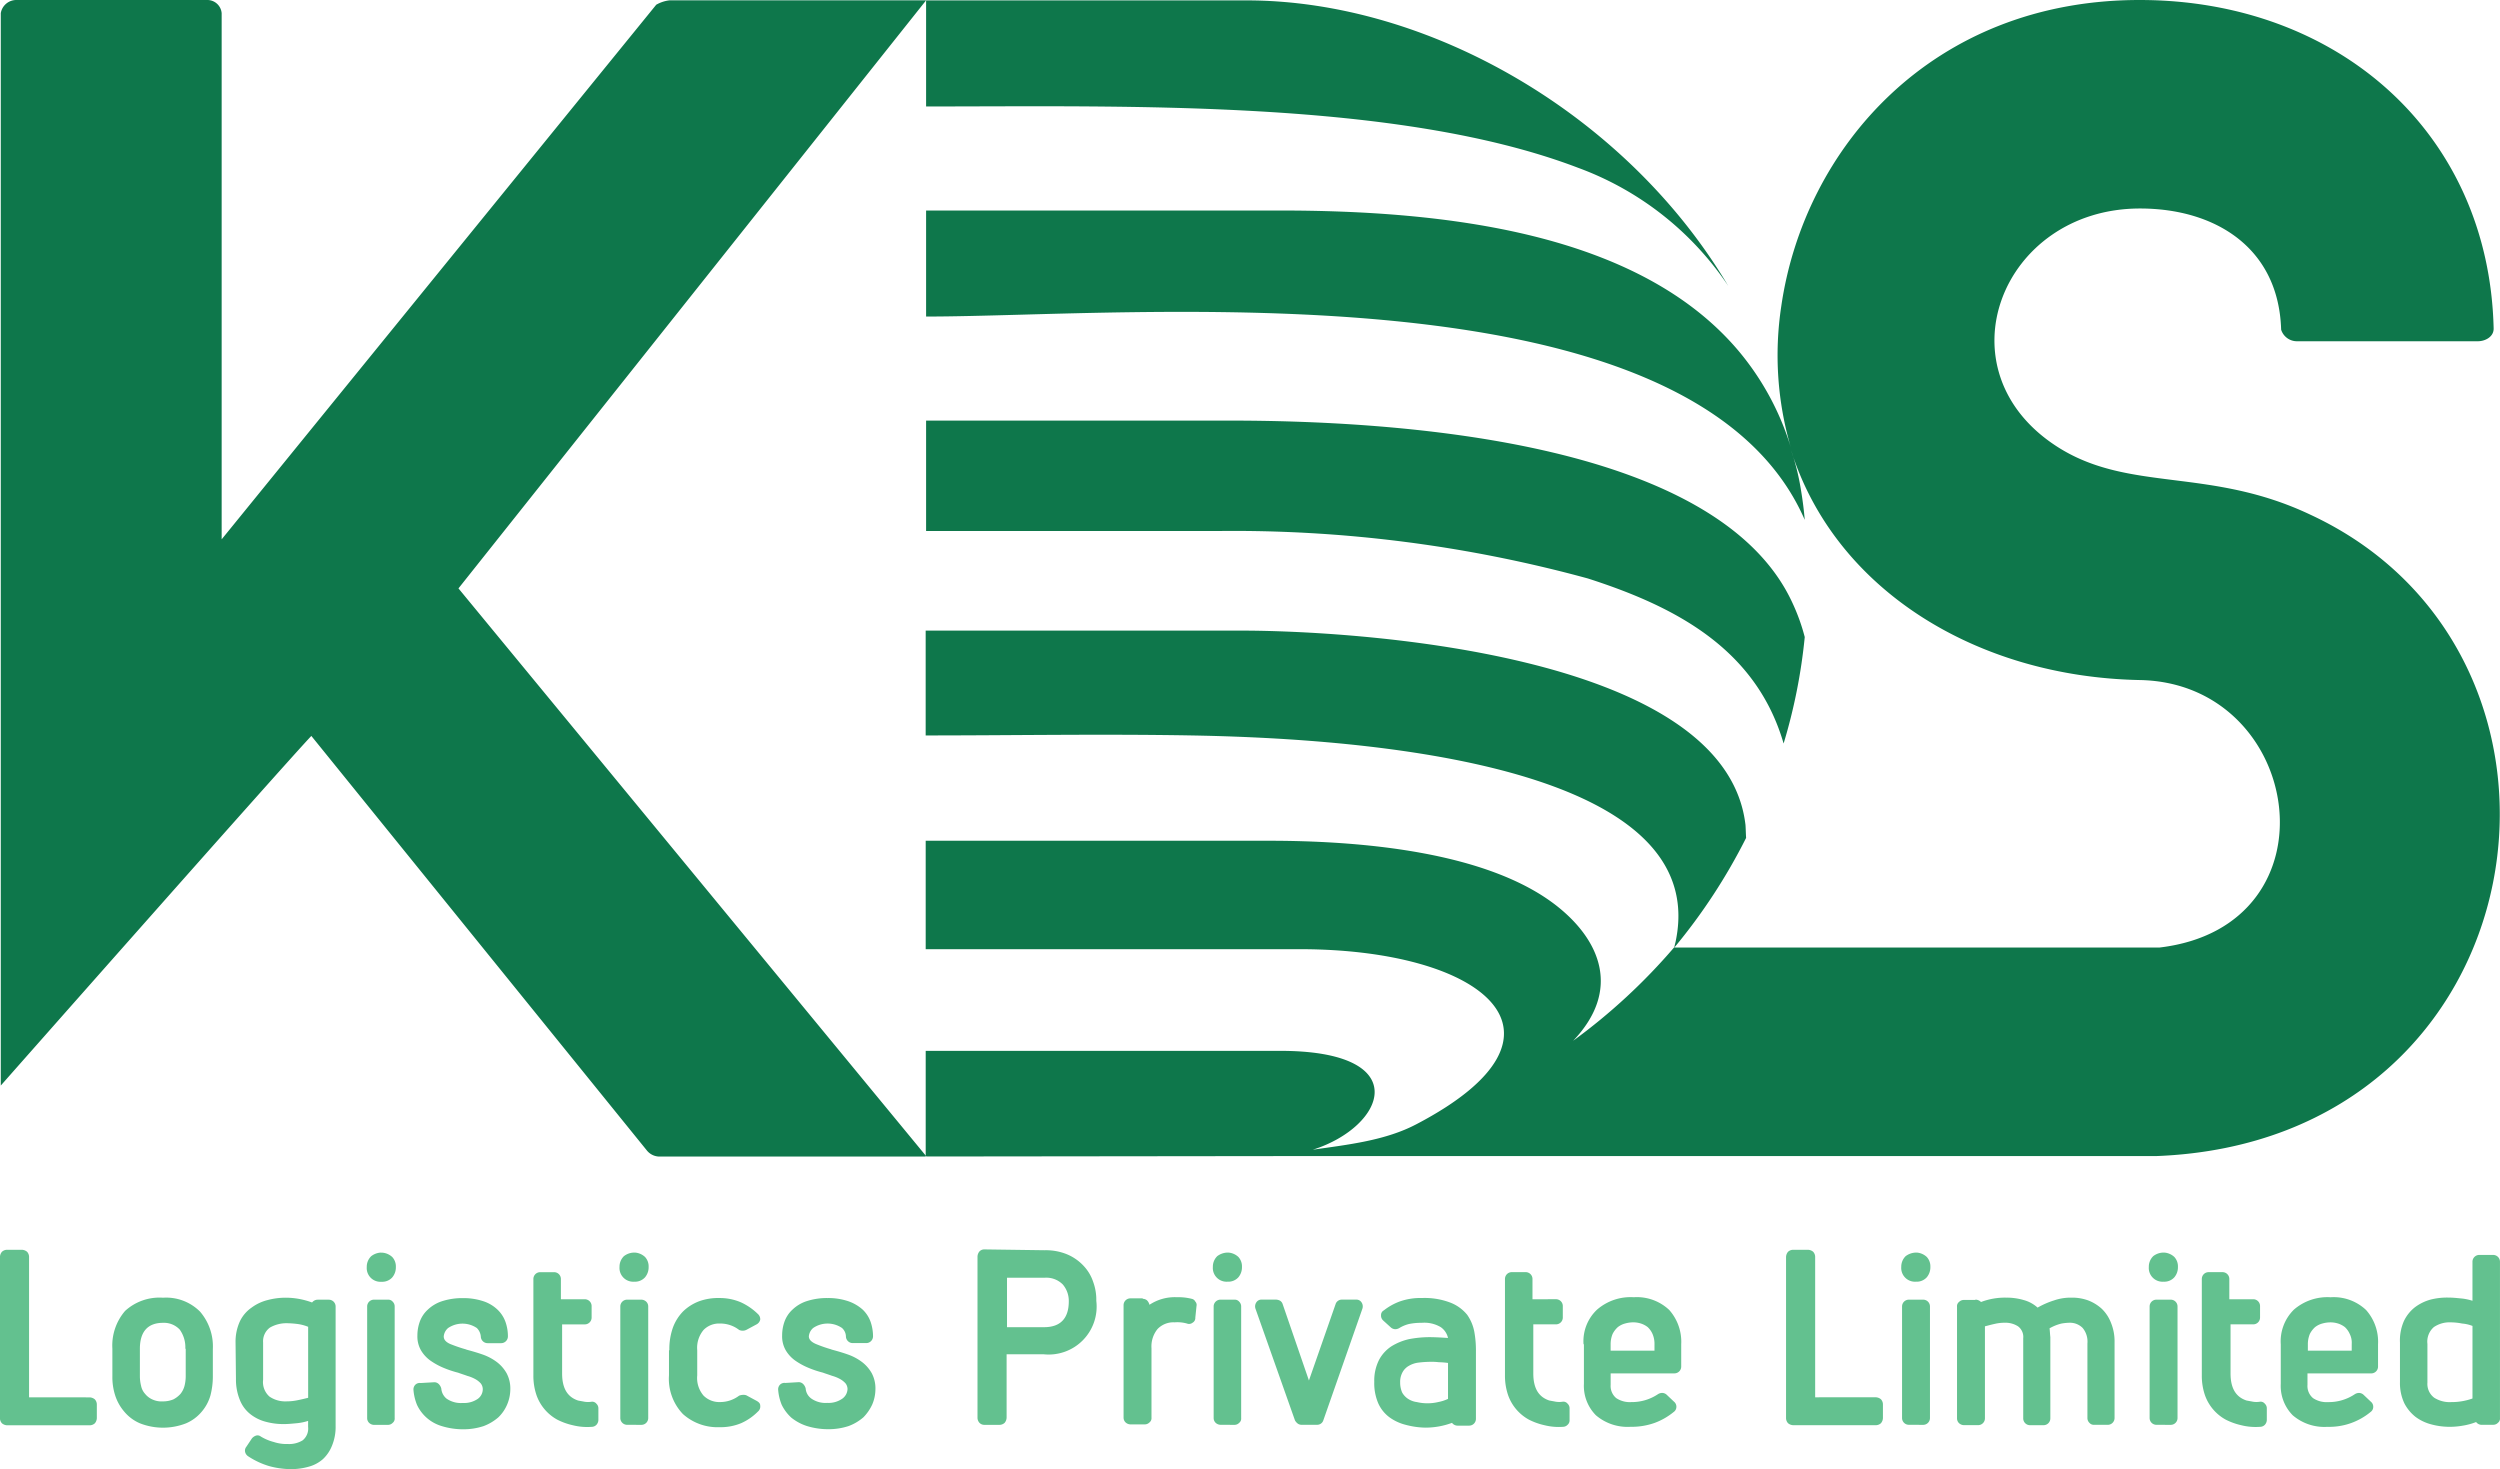 <svg xmlns="http://www.w3.org/2000/svg" width="192.831" height="113.312" viewBox="0 0 192.831 113.312">
  <g id="companies-logo2" transform="translate(-186.4 -315.7)">
    <path id="Path_410" data-name="Path 410" d="M257.97,315.731h24.723c14.053,0,29.3,8.794,37.145,22.017a23.784,23.784,0,0,0-11.562-9.1c-13.837-5.289-34.686-4.735-50.306-4.735Zm67.772,49.107a42.667,42.667,0,0,1-1.63,8.21c-2.122-7.288-8.3-10.547-15.1-12.73a103.551,103.551,0,0,0-28.6-3.659H257.97v-8.518h23.37c12.331,0,37.607,1.384,43.449,14.053A15.2,15.2,0,0,1,325.742,364.838Zm-.277-11.254q.184,1.107.277,2.214c-8.641-19.833-51.629-15.682-67.772-15.682v-8.179h27.244c12.823,0,27.675,1.691,35.393,10.793a21.106,21.106,0,0,1,4.059,7.472,25.234,25.234,0,0,1-.738-10.855C325.68,327.17,335.52,315.7,351.572,315.7c15.252,0,26.937,10.209,27.306,25.307.031.646-.615,1.015-1.23,1.015h-13.93a1.276,1.276,0,0,1-1.23-.892c-.185-6.334-5.1-9.348-10.885-9.348-10.7,0-15.59,12.484-6.365,18.388,5.535,3.536,11.716,1.537,19.5,5.227,23.493,10.916,18.05,48.369-11.931,49.476h-67.9l-26.967.031v-8.149h27.336c10.455,0,8.149,5.842,2.521,7.626,2.767-.4,5.6-.707,7.995-1.968,13.284-6.949,5.2-13.5-9.01-13.5H257.939v-8.364h26.475c6.7,0,16.851.738,22.293,5.1,3.259,2.614,4.889,6.427,1.168,10.332a45.774,45.774,0,0,0,7.81-7.226c.031-.184.092-.369.123-.553,2.86-14.329-27.336-15.59-37.33-15.775-6.98-.123-13.9,0-20.541,0v-8.087h24.354c8.118,0,37.176,1.568,38.867,14.883.031.154.031.615.061,1.107a44.527,44.527,0,0,1-5.535,8.456h37.422c13.96-1.66,11.131-20.418-1.538-20.633-12.577-.246-23.493-6.98-26.875-17.712A18.011,18.011,0,0,1,325.465,353.584Zm-103.565,7.5,36.069-45.356h-19.8a2.639,2.639,0,0,0-1.015.338L203.635,357.3V316.715a1.108,1.108,0,0,0-1.107-1.015h-14.7a1.216,1.216,0,0,0-1.23,1.015v82.716s21.74-24.63,23.954-26.967q12.915,15.959,25.86,31.949a1.264,1.264,0,0,0,1.107.492H258Z" transform="translate(-0.138 0)" fill="#0e774b" fill-rule="evenodd"/>
    <path id="Path_411" data-name="Path 411" d="M360.2,632.944a.525.525,0,0,1,.523.523v.892a.525.525,0,0,1-.523.523h-1.753v3.782c0,1.138.4,1.814,1.23,2.091.154.031.338.062.492.092a1.663,1.663,0,0,0,.553,0,.414.414,0,0,1,.369.154.487.487,0,0,1,.154.369v.892a.568.568,0,0,1-.154.369.509.509,0,0,1-.369.154,4.528,4.528,0,0,1-1.445-.123,5.047,5.047,0,0,1-1.2-.43,3.461,3.461,0,0,1-1.6-1.876,4.605,4.605,0,0,1-.246-1.537v-7.441a.525.525,0,0,1,.523-.523h1.076a.525.525,0,0,1,.523.523v1.568Zm-7.472,9.686a.525.525,0,0,1-.523-.523V633.5a.525.525,0,0,1,.523-.523h1.107a.525.525,0,0,1,.523.523v8.61a.525.525,0,0,1-.523.523Zm.523-13.284h.092a1.269,1.269,0,0,1,.769.338,1.072,1.072,0,0,1,.277.769,1.2,1.2,0,0,1-.277.8,1.042,1.042,0,0,1-.83.338,1.06,1.06,0,0,1-1.138-1.138,1.135,1.135,0,0,1,.338-.83A1.3,1.3,0,0,1,353.247,629.346Zm-14.483,3.628a.607.607,0,0,1,.431.185,5.143,5.143,0,0,1,1.937-.338,4.645,4.645,0,0,1,1.353.185,2.615,2.615,0,0,1,1.076.584,6.31,6.31,0,0,1,1.261-.553,3.9,3.9,0,0,1,1.353-.215,3.561,3.561,0,0,1,1.292.215,3.317,3.317,0,0,1,1.046.646,2.985,2.985,0,0,1,.707,1.076,3.766,3.766,0,0,1,.277,1.507v5.842a.525.525,0,0,1-.523.523H347.9a.44.44,0,0,1-.338-.154.509.509,0,0,1-.154-.369v-5.75a1.647,1.647,0,0,0-.369-1.2,1.368,1.368,0,0,0-.984-.4,3.837,3.837,0,0,0-.646.061,3.473,3.473,0,0,0-.923.369c.031.215.031.43.062.676v6.273a.525.525,0,0,1-.523.523h-1.046a.525.525,0,0,1-.523-.523v-6.181a1.018,1.018,0,0,0-.4-.922,1.788,1.788,0,0,0-1.015-.277,3.35,3.35,0,0,0-.8.092c-.277.061-.492.123-.738.184v7.1a.525.525,0,0,1-.523.523h-1.107a.567.567,0,0,1-.369-.154.509.509,0,0,1-.154-.369v-8.61a.414.414,0,0,1,.154-.369.509.509,0,0,1,.369-.154h.892Zm-5.135,9.655a.525.525,0,0,1-.523-.523V633.5a.525.525,0,0,1,.523-.523h1.107a.525.525,0,0,1,.523.523v8.61a.525.525,0,0,1-.523.523Zm.523-13.284h.092a1.269,1.269,0,0,1,.769.338,1.072,1.072,0,0,1,.277.769,1.2,1.2,0,0,1-.277.8,1.042,1.042,0,0,1-.83.338,1.06,1.06,0,0,1-1.138-1.138,1.136,1.136,0,0,1,.338-.83A1.376,1.376,0,0,1,334.152,629.346Zm-3.075,11.162a.648.648,0,0,1,.4.154.585.585,0,0,1,.154.4v1.045a.647.647,0,0,1-.154.4.584.584,0,0,1-.4.154h-6.365a.647.647,0,0,1-.4-.154.584.584,0,0,1-.154-.4V629.684a.648.648,0,0,1,.154-.4.585.585,0,0,1,.4-.154h1.138a.648.648,0,0,1,.4.154.584.584,0,0,1,.154.4v10.824Zm-17.066-4.12a1.9,1.9,0,0,0-.154-.769,1.609,1.609,0,0,0-.369-.523,1.709,1.709,0,0,0-.523-.277,1.93,1.93,0,0,0-.584-.092,2.34,2.34,0,0,0-.646.092,1.561,1.561,0,0,0-.553.277,1.8,1.8,0,0,0-.4.523,2.057,2.057,0,0,0-.154.8v.492h3.382Zm-5.473.031a3.345,3.345,0,0,1,1.046-2.675,3.942,3.942,0,0,1,2.829-.953,3.628,3.628,0,0,1,2.737.984,3.694,3.694,0,0,1,.922,2.644v1.722a.525.525,0,0,1-.523.523h-4.92v.892a1.213,1.213,0,0,0,.43,1.015,1.884,1.884,0,0,0,1.168.307,3.616,3.616,0,0,0,2.06-.615.62.62,0,0,1,.338-.092.546.546,0,0,1,.307.123l.584.553a.5.5,0,0,1,.184.4.484.484,0,0,1-.215.4,5.083,5.083,0,0,1-1.445.83,5.221,5.221,0,0,1-1.876.307,3.744,3.744,0,0,1-2.675-.892,3.221,3.221,0,0,1-.922-2.429v-3.044Zm-2.122-3.475a.525.525,0,0,1,.523.523v.892a.525.525,0,0,1-.523.523h-1.753v3.782c0,1.138.4,1.814,1.23,2.091.154.031.338.062.492.092a1.663,1.663,0,0,0,.553,0,.414.414,0,0,1,.369.154.487.487,0,0,1,.154.369v.892a.448.448,0,0,1-.154.369.494.494,0,0,1-.338.154,4.528,4.528,0,0,1-1.445-.123,5.047,5.047,0,0,1-1.2-.43,3.461,3.461,0,0,1-1.6-1.876,4.6,4.6,0,0,1-.246-1.537v-7.441a.525.525,0,0,1,.523-.523h1.076a.525.525,0,0,1,.523.523v1.568Zm-8.3,4.92a5.969,5.969,0,0,0-.738-.061,4.76,4.76,0,0,0-.677-.031,8.136,8.136,0,0,0-.892.061,1.9,1.9,0,0,0-.738.246,1.262,1.262,0,0,0-.492.492,1.539,1.539,0,0,0-.185.8,1.9,1.9,0,0,0,.154.769,1.405,1.405,0,0,0,.461.492,1.622,1.622,0,0,0,.677.246,3.431,3.431,0,0,0,.83.092,3.353,3.353,0,0,0,.8-.092,3.21,3.21,0,0,0,.769-.246v-2.767Zm-5.043-3.29a.509.509,0,0,1-.154-.4.4.4,0,0,1,.215-.369,4.509,4.509,0,0,1,1.2-.677,4.761,4.761,0,0,1,1.753-.277,5.53,5.53,0,0,1,2.214.369,3.13,3.13,0,0,1,1.261.923,3.366,3.366,0,0,1,.553,1.322,8.084,8.084,0,0,1,.123,1.507v5.2a.525.525,0,0,1-.523.523h-.892a.537.537,0,0,1-.43-.215,5.9,5.9,0,0,1-2.029.369,6.186,6.186,0,0,1-1.537-.215,3.643,3.643,0,0,1-1.261-.584,2.733,2.733,0,0,1-.861-1.076,3.906,3.906,0,0,1-.308-1.66,3.527,3.527,0,0,1,.369-1.691,2.849,2.849,0,0,1,.953-1.046,4.467,4.467,0,0,1,1.353-.553,8.477,8.477,0,0,1,1.568-.154c.461,0,.953.031,1.445.062a1.388,1.388,0,0,0-.553-.83,2.475,2.475,0,0,0-1.476-.338,4.653,4.653,0,0,0-.984.092,2.662,2.662,0,0,0-.738.308.621.621,0,0,1-.338.092.546.546,0,0,1-.307-.123Zm-6.3,8.056a.5.5,0,0,1-.277-.092.828.828,0,0,1-.215-.246l-3.044-8.61a.553.553,0,0,1,.061-.492.465.465,0,0,1,.431-.215h1.107a.688.688,0,0,1,.307.092.478.478,0,0,1,.185.246l2.029,5.9,2.06-5.9a.478.478,0,0,1,.184-.246.5.5,0,0,1,.277-.092h1.107a.465.465,0,0,1,.431.215.553.553,0,0,1,.062.492l-3.013,8.61a.478.478,0,0,1-.185.246.5.5,0,0,1-.277.092Zm-6.242,0a.567.567,0,0,1-.369-.154.509.509,0,0,1-.154-.369V633.5a.525.525,0,0,1,.523-.523h1.107a.44.44,0,0,1,.338.154.509.509,0,0,1,.154.369v8.61a.414.414,0,0,1-.154.369.494.494,0,0,1-.338.154Zm.523-13.284h.092a1.269,1.269,0,0,1,.769.338,1.072,1.072,0,0,1,.277.769,1.2,1.2,0,0,1-.277.8,1.042,1.042,0,0,1-.83.338,1.06,1.06,0,0,1-1.138-1.138,1.135,1.135,0,0,1,.338-.83A1.376,1.376,0,0,1,281.047,629.346Zm-6.519,3.567a.512.512,0,0,1,.338.123.733.733,0,0,1,.184.338,3.53,3.53,0,0,1,2.122-.584,4.159,4.159,0,0,1,1.138.123.391.391,0,0,1,.277.215.366.366,0,0,1,.092.338l-.092.892a.417.417,0,0,1-.215.4.432.432,0,0,1-.43.061,2.756,2.756,0,0,0-.953-.092,1.689,1.689,0,0,0-1.322.523,2.123,2.123,0,0,0-.461,1.476v5.35a.414.414,0,0,1-.154.369.509.509,0,0,1-.369.154h-1.107a.567.567,0,0,1-.369-.154.509.509,0,0,1-.154-.369V633.4a.525.525,0,0,1,.523-.523h.953ZM264.073,635.1h2.86c1.261,0,1.906-.676,1.906-2a1.956,1.956,0,0,0-.461-1.292,1.784,1.784,0,0,0-1.384-.523h-2.921Zm2.89-5.935a4.3,4.3,0,0,1,1.722.307,3.676,3.676,0,0,1,1.261.861,3.323,3.323,0,0,1,.769,1.261,4.025,4.025,0,0,1,.246,1.476,3.7,3.7,0,0,1-4.059,4.12h-2.86v4.889a.648.648,0,0,1-.154.4.585.585,0,0,1-.4.154h-1.168a.509.509,0,0,1-.369-.154.584.584,0,0,1-.154-.4V629.654a.647.647,0,0,1,.154-.4.509.509,0,0,1,.369-.154ZM248.022,639.34a.493.493,0,0,1,.338.154.732.732,0,0,1,.184.338,1.044,1.044,0,0,0,.43.769,1.9,1.9,0,0,0,1.23.338,1.846,1.846,0,0,0,1.138-.307.955.955,0,0,0,.43-.769.735.735,0,0,0-.154-.43,1.617,1.617,0,0,0-.431-.338,2.847,2.847,0,0,0-.615-.246c-.246-.092-.461-.154-.707-.246a7.8,7.8,0,0,1-1.107-.369,5.354,5.354,0,0,1-1.015-.554,2.608,2.608,0,0,1-.738-.8,2.151,2.151,0,0,1-.277-1.138,3.167,3.167,0,0,1,.184-1.076,2.322,2.322,0,0,1,.615-.922,2.874,2.874,0,0,1,1.076-.646,5.049,5.049,0,0,1,1.63-.246,4.853,4.853,0,0,1,1.6.246,3.283,3.283,0,0,1,1.107.646,2.428,2.428,0,0,1,.615.953,3.483,3.483,0,0,1,.184,1.107.525.525,0,0,1-.523.523h-1.045a.525.525,0,0,1-.523-.523.906.906,0,0,0-.307-.646,1.98,1.98,0,0,0-2.214,0,.956.956,0,0,0-.338.646c0,.246.185.43.523.584a11.077,11.077,0,0,0,1.23.43h-.031c.461.123.892.246,1.322.4a4.015,4.015,0,0,1,1.076.584,2.822,2.822,0,0,1,.738.861,2.509,2.509,0,0,1,.277,1.23,3.061,3.061,0,0,1-.246,1.169,3.513,3.513,0,0,1-.676.984,3.72,3.72,0,0,1-1.138.677,4.933,4.933,0,0,1-1.568.246,5.54,5.54,0,0,1-1.66-.246,3.74,3.74,0,0,1-1.2-.646,3.31,3.31,0,0,1-.738-.984,3.818,3.818,0,0,1-.277-1.169.509.509,0,0,1,.154-.4.484.484,0,0,1,.4-.123Zm-9.994-2.46a4.993,4.993,0,0,1,.277-1.753,3.538,3.538,0,0,1,.8-1.261,3.621,3.621,0,0,1,1.23-.769,4.306,4.306,0,0,1,1.568-.246,4.1,4.1,0,0,1,1.66.338,4.622,4.622,0,0,1,1.292.892.54.54,0,0,1,.184.43.549.549,0,0,1-.277.369l-.8.43a.653.653,0,0,1-.554,0,2.371,2.371,0,0,0-1.476-.492,1.668,1.668,0,0,0-1.261.492,2.135,2.135,0,0,0-.492,1.568v1.937a2.088,2.088,0,0,0,.492,1.568,1.715,1.715,0,0,0,1.261.492,2.434,2.434,0,0,0,1.476-.492.9.9,0,0,1,.277-.062.684.684,0,0,1,.277.031l.8.431c.154.092.277.184.277.369a.508.508,0,0,1-.184.461,4.215,4.215,0,0,1-1.292.892,4.1,4.1,0,0,1-1.66.308,3.989,3.989,0,0,1-2.829-1.015A3.929,3.929,0,0,1,238,638.817V636.88Zm-3.259,5.75a.525.525,0,0,1-.523-.523V633.5a.525.525,0,0,1,.523-.523h1.107a.567.567,0,0,1,.369.154.509.509,0,0,1,.154.369v8.61a.525.525,0,0,1-.523.523Zm.523-13.284h.092a1.269,1.269,0,0,1,.769.338,1.072,1.072,0,0,1,.277.769,1.2,1.2,0,0,1-.277.8,1.042,1.042,0,0,1-.83.338,1.06,1.06,0,0,1-1.138-1.138,1.136,1.136,0,0,1,.338-.83A1.3,1.3,0,0,1,235.292,629.346Zm-3.782,3.6a.525.525,0,0,1,.523.523v.892a.525.525,0,0,1-.523.523h-1.753v3.782c0,1.138.4,1.814,1.23,2.091.154.031.338.062.492.092a1.663,1.663,0,0,0,.553,0,.414.414,0,0,1,.369.154.487.487,0,0,1,.154.369v.892a.568.568,0,0,1-.154.369.509.509,0,0,1-.369.154,4.528,4.528,0,0,1-1.445-.123,5.047,5.047,0,0,1-1.2-.43,3.461,3.461,0,0,1-1.6-1.876,4.605,4.605,0,0,1-.246-1.537v-7.441a.525.525,0,0,1,.523-.523h1.076a.525.525,0,0,1,.523.523v1.568Zm-11.593,6.4a.493.493,0,0,1,.338.154.732.732,0,0,1,.184.338,1.115,1.115,0,0,0,.4.769,1.933,1.933,0,0,0,1.261.338,1.846,1.846,0,0,0,1.138-.307.921.921,0,0,0,.4-.769.735.735,0,0,0-.154-.43,1.617,1.617,0,0,0-.43-.338,2.847,2.847,0,0,0-.615-.246c-.246-.092-.461-.154-.707-.246a7.8,7.8,0,0,1-1.107-.369,5.354,5.354,0,0,1-1.015-.554,2.608,2.608,0,0,1-.738-.8,2.151,2.151,0,0,1-.277-1.138,3.167,3.167,0,0,1,.185-1.076,2.322,2.322,0,0,1,.615-.922,2.874,2.874,0,0,1,1.076-.646,5.049,5.049,0,0,1,1.63-.246,4.853,4.853,0,0,1,1.6.246,2.874,2.874,0,0,1,1.076.646,2.428,2.428,0,0,1,.615.953,3.346,3.346,0,0,1,.185,1.107.525.525,0,0,1-.523.523h-1.045a.525.525,0,0,1-.523-.523,1.048,1.048,0,0,0-.307-.646,1.98,1.98,0,0,0-2.214,0,.956.956,0,0,0-.338.646c0,.246.154.43.492.584a11.836,11.836,0,0,0,1.261.43h-.031c.461.123.892.246,1.322.4a4.015,4.015,0,0,1,1.076.584,2.822,2.822,0,0,1,.738.861,2.509,2.509,0,0,1,.277,1.23,3.061,3.061,0,0,1-.246,1.169,2.97,2.97,0,0,1-.676.984,3.72,3.72,0,0,1-1.138.677,4.933,4.933,0,0,1-1.568.246,5.54,5.54,0,0,1-1.66-.246,3.059,3.059,0,0,1-1.906-1.63,3.816,3.816,0,0,1-.277-1.169.509.509,0,0,1,.154-.4.485.485,0,0,1,.4-.123Zm-4.674,3.29a.567.567,0,0,1-.369-.154.509.509,0,0,1-.154-.369V633.5a.525.525,0,0,1,.523-.523h1.107a.44.44,0,0,1,.338.154.509.509,0,0,1,.154.369v8.61a.414.414,0,0,1-.154.369.494.494,0,0,1-.338.154Zm.553-13.284h.092a1.269,1.269,0,0,1,.769.338,1.072,1.072,0,0,1,.277.769,1.2,1.2,0,0,1-.277.8,1.042,1.042,0,0,1-.83.338,1.06,1.06,0,0,1-1.138-1.138,1.136,1.136,0,0,1,.338-.83A1.3,1.3,0,0,1,215.8,629.346Zm-5.627,5.719a3.4,3.4,0,0,0-.8-.215,7.536,7.536,0,0,0-.83-.062,2.557,2.557,0,0,0-1.322.338,1.31,1.31,0,0,0-.523,1.138v2.891a1.488,1.488,0,0,0,.492,1.292,2.14,2.14,0,0,0,1.291.369,4.173,4.173,0,0,0,.892-.092c.308-.062.554-.123.8-.184Zm-5.6,1.2a3.753,3.753,0,0,1,.338-1.63,2.7,2.7,0,0,1,.892-1.046,3.5,3.5,0,0,1,1.23-.584,5.409,5.409,0,0,1,1.414-.185,5.67,5.67,0,0,1,1.015.092,6.224,6.224,0,0,1,1.015.277.537.537,0,0,1,.43-.215h.861a.525.525,0,0,1,.523.523v9.225a3.766,3.766,0,0,1-.277,1.507,2.857,2.857,0,0,1-.707,1.046,2.736,2.736,0,0,1-1.107.584,4.953,4.953,0,0,1-1.353.184,6.469,6.469,0,0,1-1.722-.246,6.086,6.086,0,0,1-1.568-.738.547.547,0,0,1-.246-.338.466.466,0,0,1,.092-.4l.43-.646a.7.7,0,0,1,.308-.215.393.393,0,0,1,.369.061,3.737,3.737,0,0,0,1.015.43,3.146,3.146,0,0,0,1.076.154,2.007,2.007,0,0,0,1.138-.277,1.162,1.162,0,0,0,.43-1.045v-.461a4.086,4.086,0,0,1-.922.184c-.338.031-.646.062-.953.062a5.245,5.245,0,0,1-1.414-.185,3.216,3.216,0,0,1-1.169-.584,2.608,2.608,0,0,1-.8-1.076,4.16,4.16,0,0,1-.307-1.63Zm-3.874.492a2.342,2.342,0,0,0-.43-1.476,1.666,1.666,0,0,0-1.292-.523c-1.168,0-1.783.677-1.783,2v2.122a3.033,3.033,0,0,0,.092.738,1.294,1.294,0,0,0,.307.615,1.5,1.5,0,0,0,.553.43,1.671,1.671,0,0,0,.83.154,2.056,2.056,0,0,0,.8-.154,1.915,1.915,0,0,0,.554-.43,1.655,1.655,0,0,0,.307-.615,3.033,3.033,0,0,0,.092-.738v-2.122Zm-5.627,0a4.09,4.09,0,0,1,.984-2.921,3.922,3.922,0,0,1,2.921-1.015,3.686,3.686,0,0,1,2.86,1.076,4.113,4.113,0,0,1,.984,2.89v2.122a5.822,5.822,0,0,1-.184,1.445,3.348,3.348,0,0,1-.676,1.261,3.229,3.229,0,0,1-1.2.892,4.871,4.871,0,0,1-3.567,0,3.229,3.229,0,0,1-1.2-.892,3.621,3.621,0,0,1-.707-1.261,4.574,4.574,0,0,1-.215-1.445Zm-1.753,3.751a.648.648,0,0,1,.4.154.585.585,0,0,1,.154.4v1.045a.647.647,0,0,1-.154.4.584.584,0,0,1-.4.154h-6.365a.647.647,0,0,1-.4-.154.584.584,0,0,1-.154-.4V629.684a.648.648,0,0,1,.154-.4.585.585,0,0,1,.4-.154h1.138a.648.648,0,0,1,.4.154.584.584,0,0,1,.154.4v10.824Z" transform="translate(0 -217.031)" fill="#63c18f"/>
    <path id="Path_412" data-name="Path 412" d="M773.291,635.973a2.783,2.783,0,0,0-.8-.185,4.622,4.622,0,0,0-.892-.092,2.14,2.14,0,0,0-1.292.369,1.488,1.488,0,0,0-.492,1.292v2.983a1.331,1.331,0,0,0,.523,1.169,2.231,2.231,0,0,0,1.322.338,4.773,4.773,0,0,0,1.63-.277ZM774,643.6a.537.537,0,0,1-.43-.215,4.892,4.892,0,0,1-1.015.277,5.665,5.665,0,0,1-1.015.092,5.407,5.407,0,0,1-1.414-.185,3.5,3.5,0,0,1-1.23-.584,3.209,3.209,0,0,1-.861-1.045,3.657,3.657,0,0,1-.338-1.63v-3.044A3.725,3.725,0,0,1,768,635.6a2.969,2.969,0,0,1,.861-1.076,3.621,3.621,0,0,1,1.2-.584,5.165,5.165,0,0,1,1.384-.154c.307,0,.615.031.922.062a4.086,4.086,0,0,1,.922.184v-3.013a.525.525,0,0,1,.523-.523h1.076a.525.525,0,0,1,.523.523v12.054a.414.414,0,0,1-.154.369.494.494,0,0,1-.338.154Zm-10.024-6.242a1.5,1.5,0,0,0-.154-.769,1.608,1.608,0,0,0-.369-.523,1.71,1.71,0,0,0-.523-.277,1.932,1.932,0,0,0-.584-.092,2.343,2.343,0,0,0-.646.092,1.562,1.562,0,0,0-.553.277,1.8,1.8,0,0,0-.4.523,2.056,2.056,0,0,0-.154.8v.492h3.382Zm-5.473.031a3.432,3.432,0,0,1,1.015-2.675,3.942,3.942,0,0,1,2.829-.953,3.628,3.628,0,0,1,2.737.984,3.693,3.693,0,0,1,.922,2.644v1.722a.525.525,0,0,1-.523.523h-4.92v.892a1.214,1.214,0,0,0,.43,1.015,1.884,1.884,0,0,0,1.169.307,3.615,3.615,0,0,0,2.06-.615.62.62,0,0,1,.338-.092.546.546,0,0,1,.308.123l.584.553a.5.5,0,0,1,.184.4.484.484,0,0,1-.215.4,5,5,0,0,1-3.321,1.138,3.744,3.744,0,0,1-2.675-.892,3.221,3.221,0,0,1-.922-2.429Z" transform="translate(-396.182 -218)" fill="#63c18f"/>
  </g>
</svg>
